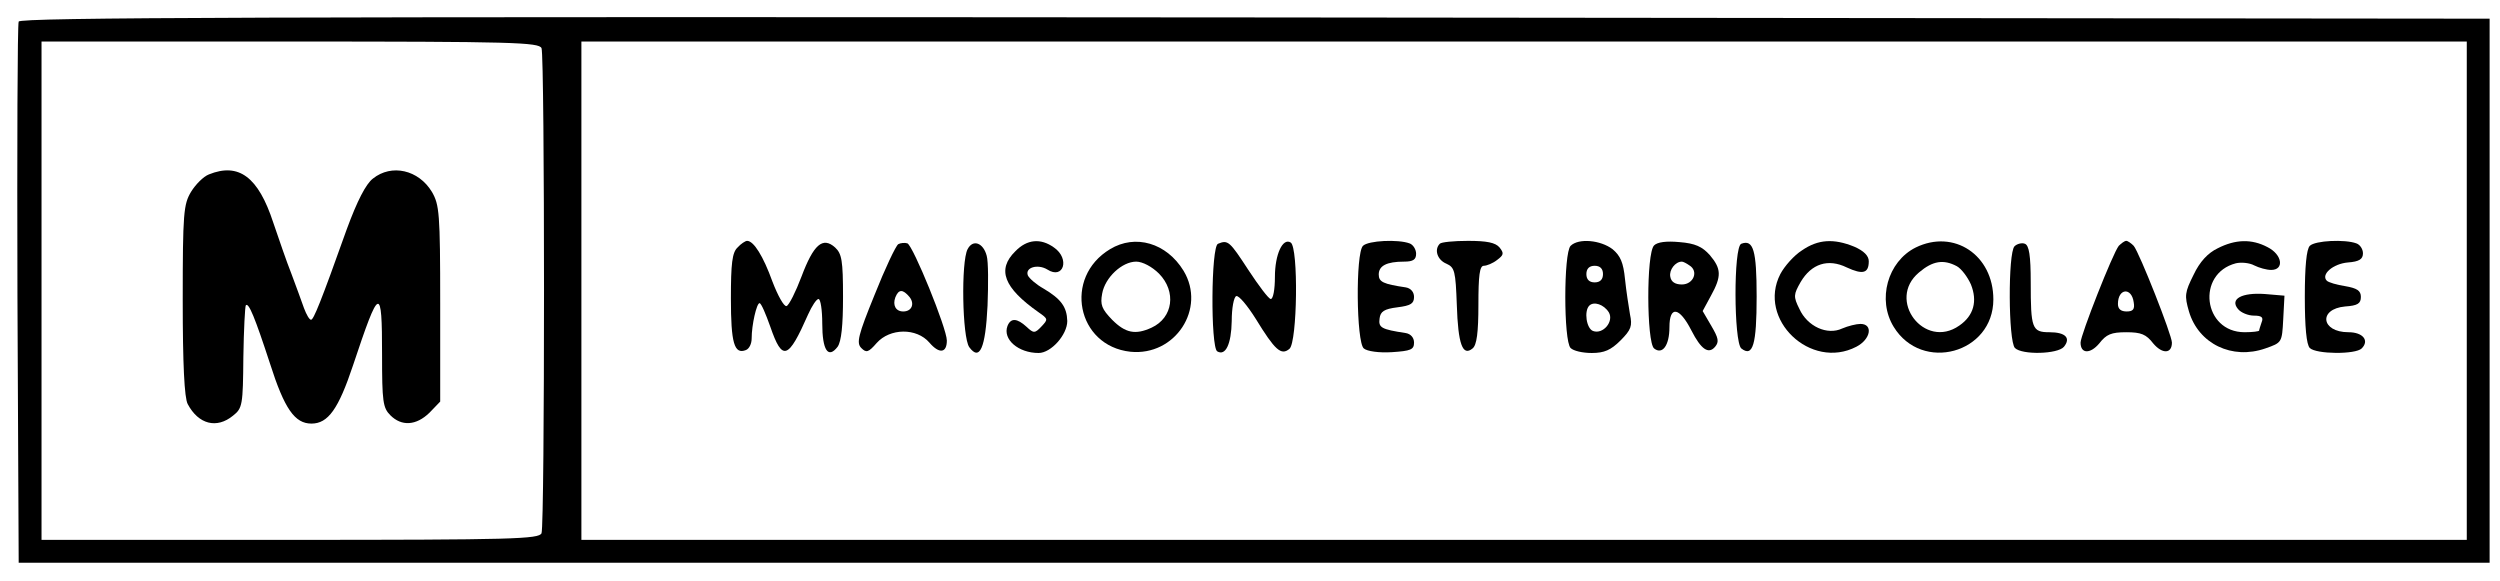 <?xml version="1.0" standalone="no"?>
<!DOCTYPE svg PUBLIC "-//W3C//DTD SVG 20010904//EN"
 "http://www.w3.org/TR/2001/REC-SVG-20010904/DTD/svg10.dtd">
<svg version="1.0" xmlns="http://www.w3.org/2000/svg"
 width="602pt" height="140pt" viewBox="0 0 602 140"
 preserveAspectRatio="xMidYMid meet">

<g transform="translate(0,140) scale(0.1,-0.1)"
fill="#000000" stroke="none">
<path d="M45 1348 c-3 -7 -4 -303 -3 -658 l3 -645 2975 0 2975 0 0 655 0 655
-2973 3 c-2373 2 -2974 0 -2977 -10z m1259 -64 c8 -20 8 -1148 0 -1168 -6 -14
-68 -16 -605 -16 l-599 0 0 600 0 600 599 0 c537 0 599 -2 605 -16z m4636
-584 l0 -600 -2270 0 -2270 0 0 600 0 600 2270 0 2270 0 0 -600z"/>
<path d="M503 980 c-13 -5 -32 -24 -43 -42 -18 -30 -20 -51 -20 -261 0 -155 4
-235 12 -250 26 -49 70 -60 109 -28 23 18 24 26 25 141 1 66 4 123 6 125 7 7
22 -30 58 -140 35 -110 60 -145 100 -145 40 0 65 35 100 140 64 192 70 195 70
25 0 -112 2 -127 20 -145 27 -27 62 -25 94 6 l26 27 0 236 c0 218 -2 238 -20
269 -32 53 -97 68 -142 32 -17 -13 -38 -54 -63 -122 -63 -177 -80 -218 -86
-218 -4 0 -11 12 -17 28 -5 15 -19 52 -30 82 -12 30 -31 86 -44 124 -36 110
-83 145 -155 116z"/>
<path d="M1776 804 c-13 -12 -16 -39 -16 -123 0 -107 8 -135 36 -124 8 3 14
15 14 28 0 33 12 85 19 85 4 0 15 -26 26 -57 29 -84 43 -79 91 30 9 20 20 37
25 37 5 0 9 -27 9 -59 0 -64 14 -86 37 -56 9 13 13 51 13 120 0 88 -3 104 -19
119 -30 27 -52 7 -81 -70 -14 -37 -30 -69 -36 -71 -6 -2 -21 25 -34 59 -22 61
-45 98 -61 98 -4 0 -15 -7 -23 -16z"/>
<path d="M2163 812 c-6 -4 -32 -59 -57 -122 -40 -98 -44 -116 -32 -128 12 -12
17 -11 37 12 32 36 96 37 127 1 24 -28 42 -25 42 5 0 29 -81 228 -95 234 -6 2
-17 1 -22 -2z m27 -127 c13 -16 6 -35 -15 -35 -18 0 -26 15 -19 34 8 20 18 20
34 1z"/>
<path d="M2330 800 c-16 -30 -13 -212 4 -236 25 -34 39 -3 44 100 2 52 2 106
-2 120 -8 31 -33 41 -46 16z"/>
<path d="M2445 795 c-45 -44 -28 -88 56 -147 23 -16 23 -17 7 -34 -16 -17 -19
-17 -36 -1 -23 21 -38 22 -46 2 -12 -32 26 -65 75 -65 30 0 69 44 69 77 -1 34
-15 53 -57 78 -18 10 -35 25 -38 32 -7 19 24 28 47 14 39 -25 55 26 16 53 -32
23 -65 20 -93 -9z"/>
<path d="M2673 800 c-113 -68 -80 -233 49 -247 108 -11 183 104 128 195 -41
67 -116 89 -177 52z m118 -59 c42 -43 34 -106 -18 -130 -39 -18 -63 -13 -95
19 -25 26 -29 36 -24 63 7 39 48 77 82 77 15 0 38 -12 55 -29z"/>
<path d="M2933 813 c-17 -6 -18 -248 -2 -259 20 -12 34 17 35 73 0 31 5 58 11
60 6 2 27 -23 47 -55 46 -75 61 -89 81 -72 19 16 22 244 3 256 -19 12 -38 -28
-38 -83 0 -29 -4 -53 -10 -53 -5 0 -29 32 -54 70 -45 69 -49 73 -73 63z"/>
<path d="M3282 808 c-18 -18 -16 -232 2 -247 8 -7 37 -11 68 -9 45 3 53 6 53
23 0 12 -8 21 -20 23 -59 9 -66 13 -63 35 2 17 11 23 43 27 32 4 40 9 40 25 0
12 -8 21 -20 23 -54 8 -65 13 -65 31 0 21 19 31 61 31 22 0 29 5 29 19 0 10
-7 22 -16 25 -27 10 -99 7 -112 -6z"/>
<path d="M3467 813 c-14 -14 -6 -39 16 -48 20 -9 22 -18 25 -99 3 -95 14 -125
38 -105 10 8 14 38 14 105 0 71 3 94 13 94 7 0 22 6 32 14 16 12 17 16 6 30
-10 12 -31 16 -76 16 -34 0 -65 -3 -68 -7z"/>
<path d="M3782 808 c-17 -17 -17 -229 0 -246 7 -7 29 -12 51 -12 30 0 46 7 69
30 26 26 29 35 23 63 -3 18 -9 56 -12 85 -4 40 -11 56 -30 72 -29 22 -82 27
-101 8z m78 -68 c0 -13 -7 -20 -20 -20 -13 0 -20 7 -20 20 0 13 7 20 20 20 13
0 20 -7 20 -20z m14 -92 c13 -22 -14 -54 -38 -45 -16 6 -22 48 -9 61 11 11 35
3 47 -16z"/>
<path d="M3983 809 c-19 -19 -18 -233 0 -248 20 -16 37 7 37 51 0 53 24 49 53
-8 23 -45 41 -58 57 -39 10 12 8 21 -9 50 l-21 36 20 37 c26 47 25 65 -3 98
-18 20 -35 28 -73 31 -32 3 -53 0 -61 -8z m85 -48 c23 -14 10 -46 -18 -46 -16
0 -26 6 -28 19 -3 16 12 36 28 36 3 0 11 -4 18 -9z"/>
<path d="M4193 813 c-19 -7 -18 -236 0 -252 28 -22 37 9 37 125 0 112 -8 138
-37 127z"/>
<path d="M4339 797 c-19 -12 -42 -38 -52 -57 -56 -109 73 -232 183 -175 35 18
41 55 10 55 -10 0 -30 -5 -44 -11 -36 -17 -84 5 -103 47 -15 30 -14 35 3 65
26 44 66 57 111 35 39 -18 53 -14 53 15 0 13 -12 25 -35 35 -49 20 -87 18
-126 -9z"/>
<path d="M4613 804 c-68 -34 -93 -126 -53 -191 68 -111 240 -64 240 66 0 107
-95 170 -187 125z m99 -45 c11 -6 26 -26 34 -44 16 -40 7 -75 -28 -99 -84 -59
-176 62 -97 128 33 28 59 32 91 15z"/>
<path d="M4851 807 c-16 -16 -15 -229 1 -245 17 -17 103 -15 118 3 17 21 4 35
-35 35 -42 0 -45 9 -45 120 0 65 -4 89 -14 93 -7 3 -19 0 -25 -6z"/>
<path d="M5102 808 c-14 -17 -92 -215 -92 -233 0 -27 23 -28 45 -2 17 22 29
27 65 27 36 0 48 -5 65 -27 22 -26 45 -25 45 2 0 18 -78 216 -92 233 -6 6 -14
12 -18 12 -4 0 -12 -6 -18 -12z m36 -136 c3 -17 -2 -22 -17 -22 -14 0 -21 6
-21 18 0 38 33 41 38 4z"/>
<path d="M5340 802 c-23 -11 -43 -32 -58 -64 -21 -42 -22 -50 -11 -88 23 -78
104 -117 184 -89 40 14 40 14 43 70 l3 57 -47 4 c-56 4 -85 -12 -65 -36 7 -9
25 -16 38 -16 19 0 24 -4 19 -16 -3 -9 -6 -18 -6 -20 0 -2 -16 -4 -35 -4 -100
0 -117 141 -21 166 13 3 33 1 44 -5 12 -6 30 -11 41 -11 32 0 27 37 -9 55 -38
20 -77 19 -120 -3z"/>
<path d="M5562 808 c-8 -8 -12 -50 -12 -123 0 -73 4 -115 12 -123 15 -15 110
-16 125 -1 19 19 3 39 -32 39 -66 0 -73 56 -8 62 30 2 38 7 38 23 0 15 -9 21
-38 26 -20 3 -40 9 -44 13 -15 15 15 41 51 44 27 2 36 8 36 22 0 10 -7 21 -16
24 -27 10 -99 7 -112 -6z"/>
</g>
</svg>
